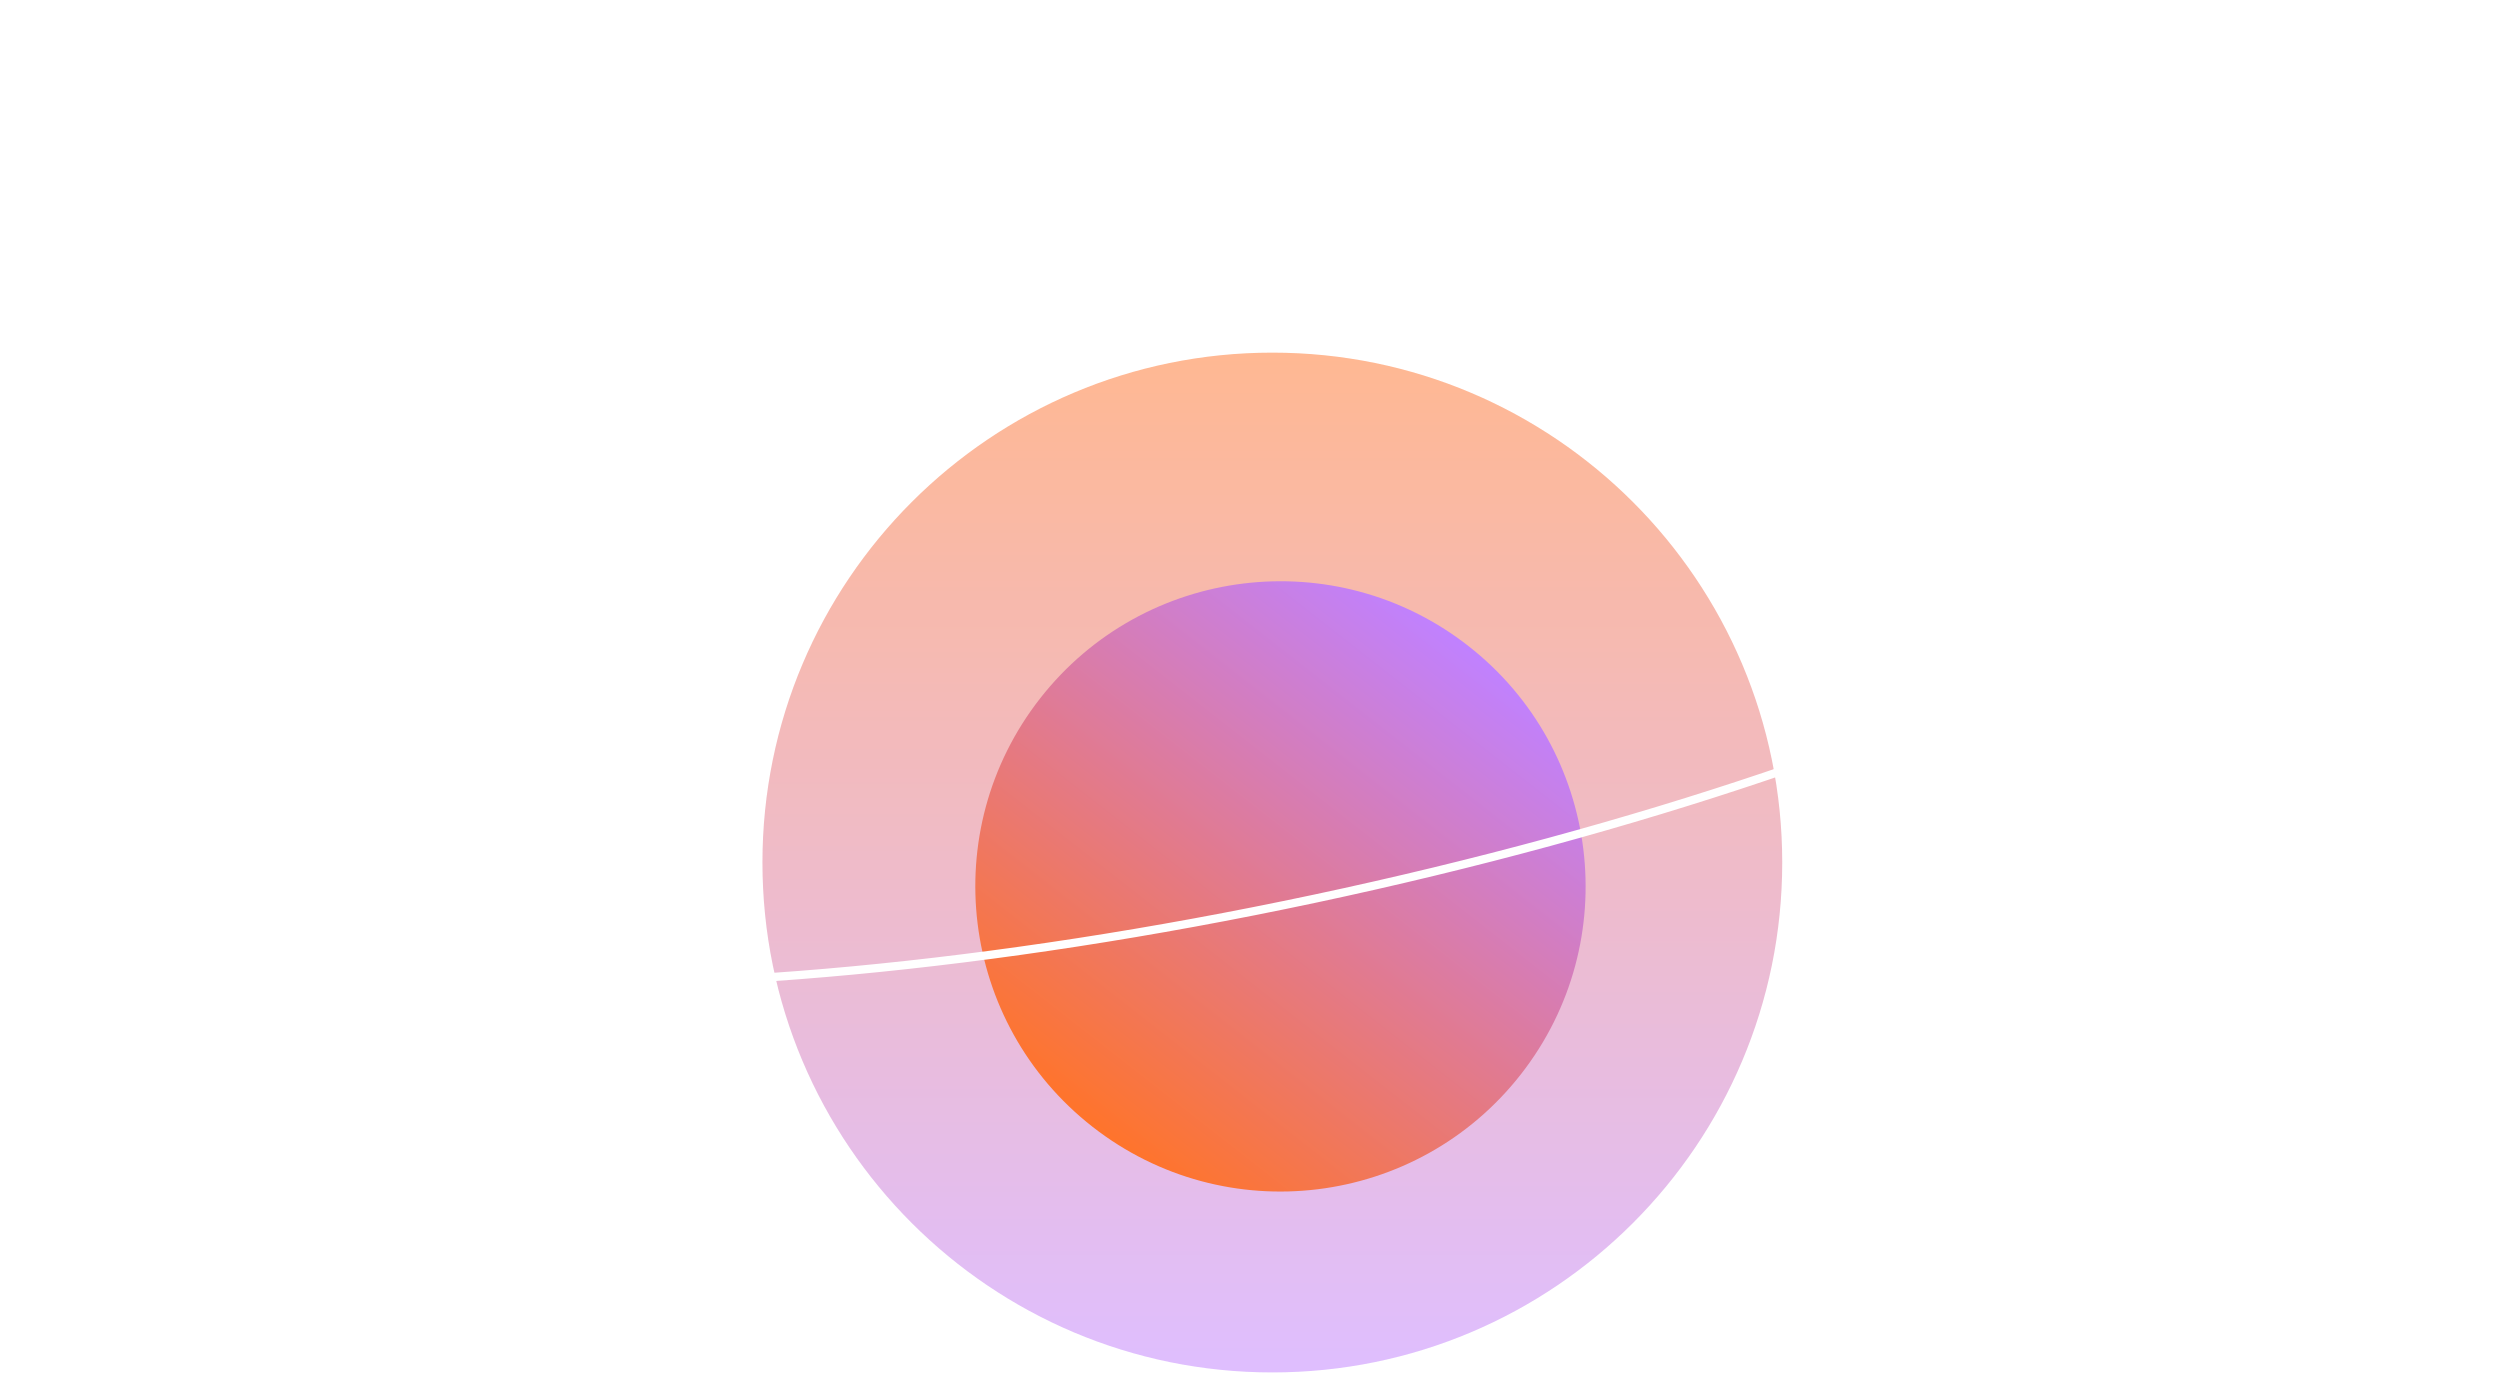 <svg width="301" height="167" viewBox="0 0 301 167" fill="none" xmlns="http://www.w3.org/2000/svg" xmlns:xlink="http://www.w3.org/1999/xlink">
<g clip-path="url(#clip0_6_234)">
<g opacity="0.512">
<path d="M153.189 165.241C187.094 165.241 214.58 137.755 214.58 103.849C214.58 69.943 187.094 42.457 153.189 42.457C119.284 42.457 91.798 69.943 91.798 103.849C91.798 137.755 119.284 165.241 153.189 165.241Z" fill="url(#paint0_linear_6_234)"/>
<path style="mix-blend-mode:overlay" opacity="0.58" d="M153.189 165.241C187.094 165.241 214.58 137.755 214.58 103.849C214.58 69.943 187.094 42.457 153.189 42.457C119.284 42.457 91.798 69.943 91.798 103.849C91.798 137.755 119.284 165.241 153.189 165.241Z" fill="url(#pattern0)"/>
</g>
<g filter="url(#filter0_d_6_234)">
<path d="M176.795 74.765C160.81 62.269 137.721 65.097 125.224 81.083C112.728 97.069 115.556 120.158 131.542 132.654C147.528 145.15 170.617 142.322 183.113 126.336C195.61 110.351 192.781 87.261 176.795 74.765Z" fill="url(#paint1_linear_6_234)"/>
</g>
<path style="mix-blend-mode:overlay" opacity="0.58" d="M175.638 75.136C159.788 62.745 136.893 65.55 124.502 81.401C112.111 97.251 114.916 120.146 130.767 132.537C146.617 144.928 169.512 142.123 181.903 126.272C194.294 110.422 191.489 87.527 175.638 75.136Z" fill="url(#pattern1)"/>
<path d="M158.27 108.208C236.235 91.626 295.744 60.809 291.185 39.376C286.627 17.943 219.728 14.01 141.762 30.591C63.797 47.173 4.288 77.99 8.847 99.423C13.405 120.856 80.304 124.789 158.27 108.208Z" stroke="white" stroke-width="1"/>
</g>
<defs>
<pattern id="pattern0" patternContentUnits="objectBoundingBox" width="1" height="1">
<use xlink:href="#image0_6_234" transform="scale(0 0)"/>
</pattern>
<filter id="filter0_d_6_234" x="111.402" y="63.956" width="85.534" height="85.534" filterUnits="userSpaceOnUse" color-interpolation-filters="sRGB">
<feFlood flood-opacity="0" result="BackgroundImageFix"/>
<feColorMatrix in="SourceAlpha" type="matrix" values="0 0 0 0 0 0 0 0 0 0 0 0 0 0 0 0 0 0 127 0" result="hardAlpha"/>
<feOffset dy="3.013"/>
<feGaussianBlur stdDeviation="3.013"/>
<feColorMatrix type="matrix" values="0 0 0 0 0 0 0 0 0 0 0 0 0 0 0 0 0 0 0.161 0"/>
<feBlend mode="normal" in2="BackgroundImageFix" result="effect1_dropShadow_6_234"/>
<feBlend mode="normal" in="SourceGraphic" in2="effect1_dropShadow_6_234" result="shape"/>
</filter>
<pattern id="pattern1" patternContentUnits="objectBoundingBox" width="1" height="1">
<use xlink:href="#image0_6_234" transform="scale(0 0)"/>
</pattern>
<linearGradient id="paint0_linear_6_234" x1="153.189" y1="165.241" x2="153.189" y2="42.457" gradientUnits="userSpaceOnUse">
<stop stop-color="#C081FF"/>
<stop offset="1" stop-color="#FF742B"/>
</linearGradient>
<linearGradient id="paint1_linear_6_234" x1="176.795" y1="74.765" x2="131.542" y2="132.654" gradientUnits="userSpaceOnUse">
<stop stop-color="#C081FF"/>
<stop offset="1" stop-color="#FF742B"/>
</linearGradient>
<clipPath id="clip0_6_234">
<rect width="300.068" height="166.974" fill="white"/>
</clipPath>
</defs>
</svg>
